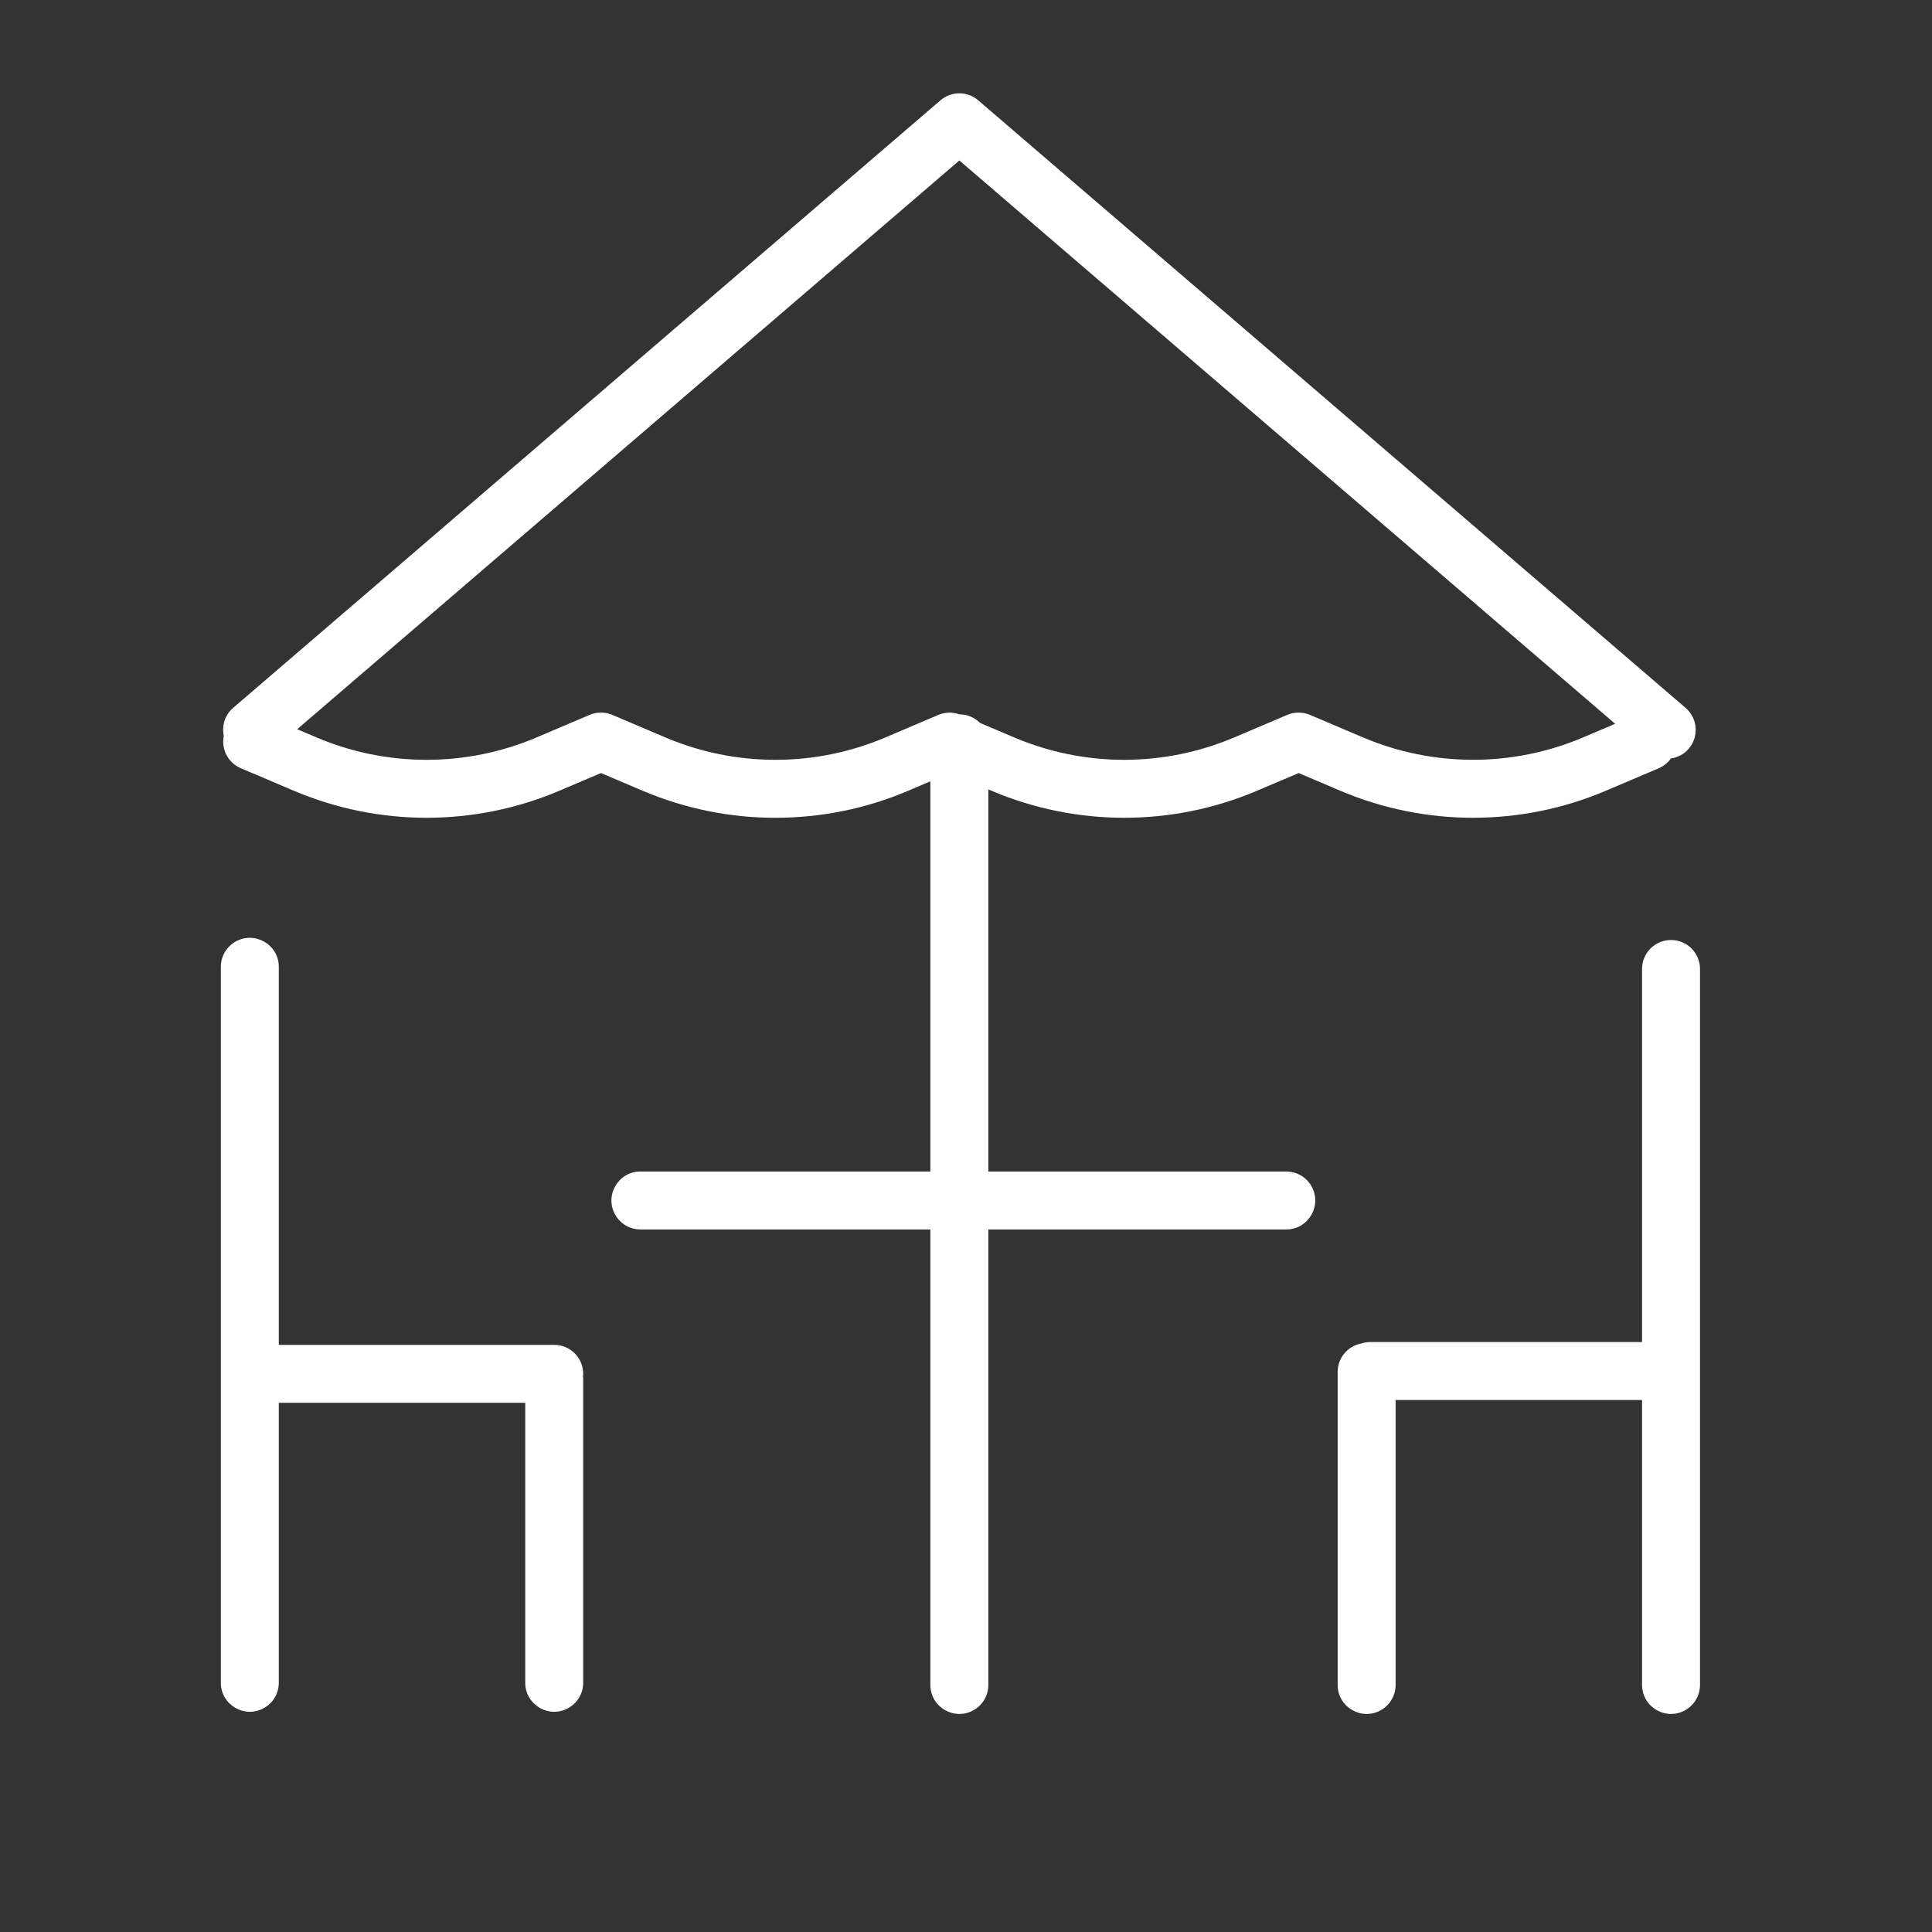 <?xml version="1.0" encoding="UTF-8"?> <svg xmlns="http://www.w3.org/2000/svg" viewBox="0 0 52.00 52.00" data-guides="{&quot;vertical&quot;:[],&quot;horizontal&quot;:[]}"><rect x="0" y="0" width="52.00" height="52.00" fill="#333333" stroke="none"/><path fill="#ffffff" stroke="none" fill-opacity="1" stroke-width="1" stroke-opacity="1" fill-rule="evenodd" id="tSvg49364edf34" title="Path 3" d="M44.976 25.3C44.545 25.3 44.196 25.649 44.196 26.08C44.196 29.427 44.196 32.774 44.196 36.121C41.755 36.121 39.314 36.121 36.873 36.121C36.789 36.121 36.71 36.137 36.635 36.162C36.268 36.232 36.003 36.553 36.003 36.927C36.003 39.734 36.003 42.542 36.003 45.35C36.003 45.951 36.653 46.326 37.173 46.026C37.414 45.886 37.563 45.629 37.563 45.35C37.563 42.794 37.563 40.237 37.563 37.681C39.774 37.681 41.985 37.681 44.196 37.681C44.196 40.237 44.196 42.794 44.196 45.35C44.196 45.951 44.846 46.326 45.366 46.026C45.607 45.886 45.756 45.629 45.756 45.35C45.756 38.927 45.756 32.504 45.756 26.08C45.756 25.649 45.407 25.3 44.976 25.3ZM34.619 31.531C31.947 31.531 29.274 31.531 26.601 31.531C26.601 28.103 26.601 24.675 26.601 21.247C26.634 21.261 26.667 21.275 26.7 21.289C28.975 22.251 31.543 22.251 33.818 21.289C34.197 21.128 34.575 20.968 34.953 20.807C35.332 20.968 35.71 21.128 36.088 21.289C38.364 22.251 40.931 22.251 43.207 21.289C43.687 21.085 44.167 20.881 44.647 20.677C44.778 20.621 44.891 20.53 44.973 20.413C45.153 20.387 45.324 20.302 45.452 20.153C45.732 19.826 45.695 19.334 45.368 19.053C39.022 13.602 32.676 8.151 26.329 2.7C26.037 2.449 25.605 2.449 25.313 2.7C18.967 8.151 12.62 13.602 6.274 19.053C6.05 19.245 5.966 19.537 6.023 19.806C5.95 20.169 6.142 20.533 6.482 20.677C6.963 20.881 7.443 21.085 7.923 21.289C10.198 22.251 12.766 22.251 15.041 21.289C15.42 21.128 15.798 20.968 16.176 20.807C16.555 20.968 16.933 21.128 17.311 21.289C18.438 21.766 19.648 22.012 20.871 22.011C22.084 22.011 23.299 21.77 24.43 21.289C24.634 21.203 24.838 21.116 25.041 21.029C25.041 24.53 25.041 28.031 25.041 31.531C22.44 31.531 19.839 31.531 17.238 31.531C16.637 31.531 16.262 32.181 16.562 32.701C16.702 32.943 16.959 33.091 17.238 33.091C19.839 33.091 22.44 33.091 25.041 33.091C25.041 37.178 25.041 41.264 25.041 45.35C25.041 45.951 25.692 46.326 26.211 46.026C26.453 45.886 26.601 45.629 26.601 45.35C26.601 41.264 26.601 37.178 26.601 33.091C29.274 33.091 31.947 33.091 34.619 33.091C35.22 33.091 35.595 32.441 35.295 31.921C35.156 31.68 34.898 31.531 34.619 31.531ZM23.819 19.853C21.934 20.65 19.806 20.65 17.921 19.853C17.441 19.649 16.961 19.445 16.481 19.241C16.285 19.159 16.065 19.159 15.87 19.241C15.39 19.445 14.91 19.649 14.43 19.853C12.545 20.65 10.417 20.65 8.532 19.853C8.355 19.778 8.177 19.702 7.999 19.627C13.94 14.524 19.88 9.421 25.821 4.319C31.705 9.373 37.589 14.427 43.472 19.481C43.181 19.605 42.888 19.729 42.596 19.853C40.711 20.649 38.584 20.649 36.698 19.853C36.218 19.649 35.738 19.445 35.258 19.241C35.063 19.159 34.843 19.159 34.648 19.241C34.167 19.445 33.687 19.649 33.207 19.853C31.322 20.65 29.194 20.65 27.309 19.853C26.997 19.721 26.685 19.588 26.373 19.455C26.227 19.308 26.027 19.225 25.82 19.226C25.82 19.226 25.819 19.226 25.819 19.226C25.637 19.161 25.437 19.166 25.258 19.241C24.779 19.445 24.299 19.649 23.819 19.853ZM14.917 36.197C12.446 36.197 9.975 36.197 7.504 36.197C7.504 32.805 7.504 29.414 7.504 26.022C7.504 25.422 6.854 25.047 6.334 25.347C6.093 25.486 5.944 25.744 5.944 26.022C5.944 32.445 5.944 38.869 5.944 45.292C5.944 45.892 6.594 46.268 7.114 45.967C7.356 45.828 7.504 45.571 7.504 45.292C7.504 42.78 7.504 40.268 7.504 37.756C9.715 37.756 11.926 37.756 14.137 37.756C14.137 40.268 14.137 42.78 14.137 45.292C14.137 45.892 14.787 46.268 15.307 45.967C15.548 45.828 15.697 45.571 15.697 45.292C15.697 42.561 15.697 39.83 15.697 37.099C15.697 37.078 15.692 37.059 15.691 37.038C15.692 37.017 15.697 36.997 15.697 36.977C15.697 36.546 15.348 36.197 14.917 36.197Z"></path><defs></defs></svg> 